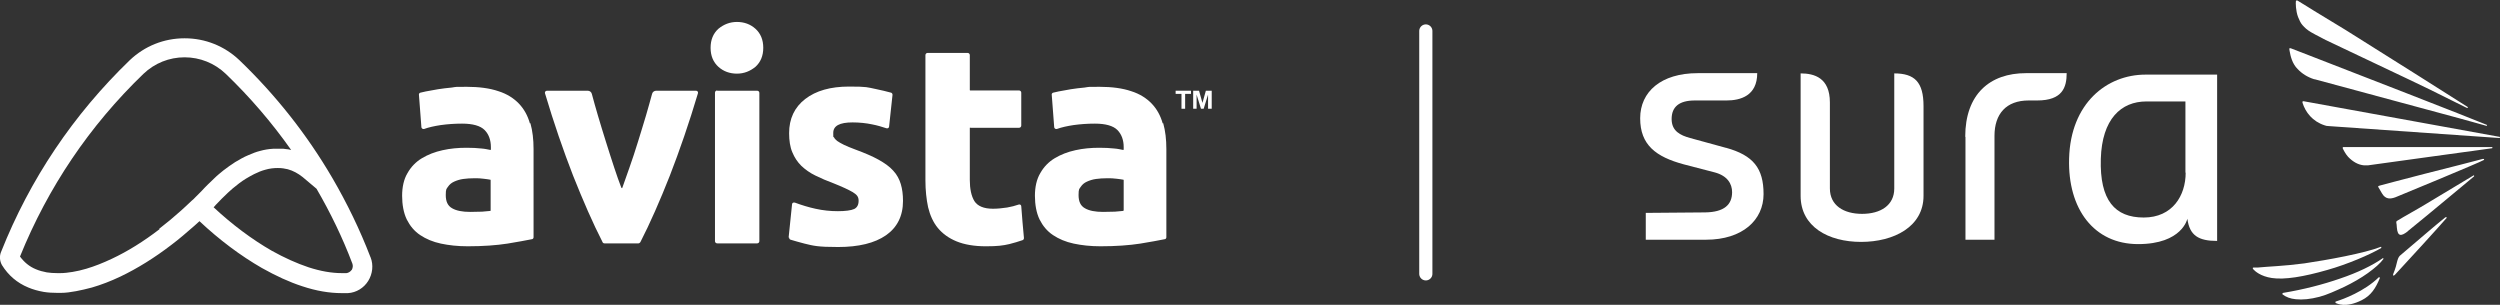 <svg xmlns="http://www.w3.org/2000/svg" id="Capa_2" viewBox="0 0 1025.2 125"><rect x="0" y="0" width="1025.2" height="125" fill="#333333" stroke="none"/><defs><style>.cls-1,.cls-2{fill:#fff;}.cls-3{fill:none;stroke:#fff;stroke-linecap:round;stroke-linejoin:round;stroke-width:5.4px;}.cls-2{fill-rule:evenodd;}</style></defs><g id="Capa_1-2"><g><g id="avista_logo_2c_pms"><g id="logotipo"><g id="TM"><path class="cls-1" d="M496.9,37.2v7.4h-1.5v-5.8h0l-1.8,5.8h-1.1l-1.8-5.8h0v5.8h-1.4v-7.4h2.4l1.4,5h0l1.4-5h2.4Z"></path><path class="cls-1" d="M488.4,38.5h-2.4v6.1h-1.5v-6.1h-2.4v-1.3h6.3v1.3Z"></path></g><g><path class="cls-1" d="M476.8,50.6c-.9-3.2-2.4-5.9-4.5-8.1-2.1-2.2-4.9-4-8.4-5.1-3.5-1.2-7.9-1.8-13-1.8s-4.1,0-6.1,.3c-2,.2-3.9,.4-5.7,.7-1.8,.3-3.5,.6-5,.9-.8,.2-1.6,.4-2.2,.5-.4,.1-.7,.5-.6,.9,.3,4.4,.7,8.8,1,13.2,0,.6,.6,.9,1.1,.8,1.9-.7,4.2-1.2,6.8-1.6,2.9-.4,5.8-.6,8.8-.6,4.4,0,7.5,.9,9.2,2.6,1.7,1.7,2.6,4.1,2.6,7v1c0,.1-.1,.2-.2,.2-1-.2-2.3-.5-3.7-.6-1.8-.2-3.8-.3-6.1-.3-3.4,0-6.7,.3-9.8,1-3.2,.7-6,1.8-8.5,3.3-2.5,1.5-4.5,3.6-5.9,6.1-1.5,2.5-2.2,5.7-2.2,9.3s.6,7,1.9,9.7c1.3,2.6,3.1,4.8,5.5,6.4,2.4,1.6,5.2,2.8,8.5,3.5,3.3,.7,6.9,1.1,11,1.1,6.3,0,11.8-.4,16.3-1.1,4.2-.7,7.6-1.3,10-1.8,.4,0,.7-.4,.7-.8V61.1c0-3.9-.4-7.4-1.3-10.6Zm-16.1,35.7c0,0,0,.2-.2,.2-.9,.1-2,.2-3.3,.3-1.5,0-3.2,.1-4.9,.1-3.2,0-5.7-.5-7.4-1.5-1.8-1-2.6-2.8-2.6-5.4s.3-2.5,.9-3.4c.6-.9,1.4-1.6,2.5-2.1,1.1-.5,2.3-.9,3.7-1.1,1.4-.2,3-.3,4.6-.3s2.4,0,3.9,.2c1.2,.1,2.1,.3,2.8,.4,0,0,.1,0,.1,.2v12.5Z"></path><path class="cls-1" d="M397.9,52.4h20c.5,0,.9-.4,.9-.9v-13.5c0-.5-.4-.9-.9-.9h-20c0,0-.2,0-.2-.2v-14.3c0-.5-.4-.9-.9-.9h-16.4c-.5,0-.9,.4-.9,.9v51.4c0,4,.4,7.7,1.1,11,.8,3.3,2.1,6.2,4,8.5,1.9,2.3,4.5,4.2,7.7,5.5,3.2,1.3,7.2,2,12,2s7-.3,9.6-.9c1.9-.5,3.7-1,5.4-1.6,.4-.1,.6-.5,.6-.9-.4-4.3-.8-8.7-1.1-13,0-.6-.6-.9-1.1-.7-1.4,.5-3,.9-4.7,1.2-2,.3-3.9,.5-5.8,.5-3.8,0-6.3-1.1-7.6-3.1-1.3-2.1-1.9-5.1-1.9-8.7v-21.3c0,0,0-.2,.2-.2Z"></path><path class="cls-1" d="M323.4,97.4c.5-4.5,.9-9.1,1.4-13.6,0-.6,.6-.9,1.2-.7,2.7,1,5.6,1.9,8.4,2.5,3.1,.7,6.2,1,9.2,1s5.4-.3,6.7-.9c1.2-.6,1.8-1.7,1.8-3.4s-.8-2.5-2.4-3.5c-1.7-1-4.3-2.2-7.8-3.6-2.7-1-5.3-2.1-7.5-3.2-2.3-1.1-4.2-2.5-5.8-4-1.6-1.6-2.8-3.4-3.7-5.6-.9-2.1-1.3-4.8-1.3-7.8,0-5.9,2.2-10.6,6.6-14,4.4-3.4,10.4-5.1,18-5.1s7.4,.3,10.9,1c2.4,.5,4.5,1,6.3,1.5,.4,.1,.6,.5,.6,.9-.5,4.3-.9,8.7-1.4,13,0,.5-.6,.9-1.1,.7-1.8-.6-3.8-1.2-5.9-1.6-2.4-.5-5.1-.8-8-.8-5.3,0-7.9,1.4-7.9,4.3s.1,1.3,.3,1.8c.2,.5,.7,1,1.3,1.5,.7,.5,1.6,1,2.8,1.6,1.2,.6,2.8,1.2,4.6,1.9,3.8,1.4,7.1,2.8,9.6,4.2,2.5,1.4,4.6,2.9,6,4.5,1.5,1.6,2.5,3.5,3.1,5.5,.6,2,.9,4.3,.9,6.9,0,6.2-2.4,10.9-7,14.1-4.6,3.2-11.2,4.8-19.6,4.8s-10.1-.5-13.8-1.4c-2.4-.6-4.3-1.2-5.7-1.6-.4-.1-.6-.5-.6-.9Z"></path><g><path class="cls-1" d="M294.1,37.2h16.4c.5,0,.9,.4,.9,.9v60.8c0,.5-.4,.9-.9,.9h-16.4c-.5,0-.9-.4-.9-.9V38c0-.5,.4-.9,.9-.9Z"></path><path class="cls-1" d="M309.8,11.8c-2.1-1.9-4.7-2.8-7.6-2.8s-5.4,1-7.6,2.8c-2.1,1.9-3.2,4.5-3.2,7.8s1.1,5.9,3.2,7.8c2.1,1.9,4.7,2.8,7.6,2.8s5.4-1,7.6-2.8c2.1-1.9,3.2-4.5,3.2-7.8s-1.1-5.9-3.2-7.8Z"></path></g><path class="cls-1" d="M254.8,77c-1-2.5-1.9-5.3-2.9-8.2-1.1-3.4-2.3-7-3.4-10.6-1.1-3.6-2.3-7.3-3.3-10.8-.9-3.2-1.8-6.1-2.5-8.9-.2-.8-.9-1.3-1.7-1.3h-16.7c-.6,0-1,.6-.8,1.1,3.6,12.1,7.5,23.4,11.5,33.7,4.1,10.3,8.1,19.5,12.1,27.3,.1,.3,.4,.5,.8,.5h13.9c.3,0,.6-.2,.8-.5,4-7.8,8-16.9,12.1-27.3,4-10.3,7.9-21.6,11.5-33.7,.2-.6-.2-1.1-.8-1.1h-16.3c-.8,0-1.5,.5-1.7,1.3-.7,2.7-1.6,5.7-2.5,8.9-1,3.5-2.2,7.1-3.3,10.8-1.1,3.6-2.3,7.2-3.5,10.6-1,2.9-2,5.6-2.9,8.2,0,.2-.3,.2-.3,0Z"></path><path class="cls-1" d="M217.3,50.6c-.9-3.2-2.4-5.9-4.5-8.1-2.1-2.2-4.9-4-8.4-5.1-3.5-1.2-7.9-1.8-13-1.8s-4.1,0-6.1,.3c-2,.2-3.9,.4-5.7,.7-1.8,.3-3.5,.6-5,.9-.8,.2-1.6,.4-2.2,.5-.4,.1-.7,.5-.6,.9,.3,4.4,.7,8.8,1,13.2,0,.6,.6,.9,1.1,.8,1.9-.7,4.2-1.2,6.8-1.6,2.9-.4,5.8-.6,8.8-.6,4.4,0,7.5,.9,9.2,2.6,1.7,1.7,2.6,4.1,2.6,7v1c0,.1-.1,.2-.2,.2-1-.2-2.3-.5-3.7-.6-1.8-.2-3.8-.3-6.1-.3-3.4,0-6.7,.3-9.8,1-3.2,.7-6,1.8-8.5,3.3-2.5,1.5-4.5,3.6-5.9,6.1-1.5,2.5-2.2,5.7-2.2,9.3s.6,7,1.9,9.7c1.3,2.6,3.1,4.8,5.5,6.4,2.4,1.6,5.2,2.8,8.5,3.5,3.3,.7,6.9,1.1,11,1.1,6.3,0,11.8-.4,16.3-1.1,4.2-.7,7.6-1.3,10-1.8,.4,0,.7-.4,.7-.8V61.1c0-3.9-.4-7.4-1.3-10.6Zm-16.1,35.7c0,0,0,.2-.2,.2-.9,.1-2,.2-3.3,.3-1.5,0-3.2,.1-4.9,.1-3.2,0-5.7-.5-7.4-1.5-1.8-1-2.6-2.8-2.6-5.4s.3-2.5,.9-3.4c.6-.9,1.4-1.6,2.5-2.1,1.1-.5,2.3-.9,3.7-1.1,1.4-.2,3-.3,4.6-.3s2.4,0,3.8,.2c1.2,.1,2.1,.3,2.8,.4,0,0,.1,0,.1,.2v12.5Z"></path></g></g><path class="cls-1" d="M151.9,105.4c-4.3-11.2-9.6-22.1-15.6-32.4h0c-10.4-17.8-23.2-34-38.1-48.3-6.1-5.8-14-9-22.5-9s-16.4,3.2-22.5,9C30.1,47,12.3,73.4,.4,103.4c-.7,1.7-.5,3.7,.4,5.3,2.6,4.2,6.2,7.3,10.8,9.2,1.9,.8,4,1.4,6.3,1.8,1.8,.3,3.7,.4,5.6,.4s1,0,1.5,0c2,0,4-.3,6.2-.7,2.1-.4,4.3-.9,6.5-1.5,3.8-1.1,7.7-2.6,11.7-4.5,6.9-3.3,14-7.7,20.9-13,3.2-2.4,6.3-5.1,9.4-7.8,.7-.6,1.4-1.3,2.1-1.9,8.2,7.7,16.9,14.2,25.6,19.2,5.7,3.2,11.3,5.8,16.6,7.5,5.7,1.9,11.1,2.8,16.1,2.8s1.7,0,2.6,0c3.4-.2,6.5-2.1,8.3-5,1.8-2.9,2.2-6.5,1-9.6Zm-86.5-11.4c-6.5,5-13.1,9.1-19.5,12.1-3.6,1.7-7.1,3.1-10.5,4.1-2,.6-3.8,1-5.6,1.3-1.8,.3-3.5,.5-5.1,.5-.4,0-.8,0-1.2,0-1.5,0-3-.1-4.3-.3-1.6-.3-3.1-.7-4.5-1.3-2.7-1.1-4.8-2.9-6.5-5.2,11.5-28.4,28.5-53.6,50.6-74.9,4.6-4.4,10.6-6.8,16.9-6.8s12.3,2.4,16.9,6.8c9.9,9.5,18.9,20,26.8,31.2-.5-.1-1-.2-1.4-.3,0,0-.1,0-.2,0-.5,0-1.1-.2-1.6-.2-.2,0-.3,0-.5,0-.6,0-1.2,0-1.9,0s-1.2,0-1.8,0c-1.8,.1-3.6,.4-5.4,.9-1.6,.4-3.1,1-4.7,1.7-1,.4-2,.9-2.9,1.4-.9,.5-1.7,1-2.6,1.5-1.6,1-3.2,2.2-4.8,3.4-1.2,1-2.5,2-3.7,3.2-.9,.9-1.8,1.7-2.7,2.6h0c-.9,.9-1.8,1.8-2.6,2.7,0,0-.1,.1-.2,.2-.6,.6-1.2,1.2-1.8,1.8-.1,.1-.3,.3-.4,.4-.5,.6-1.1,1.1-1.7,1.6-1.4,1.4-2.9,2.7-4.3,4-2.9,2.6-5.9,5.1-8.9,7.4Zm78.8,16.7c-.5,.7-1.3,1.2-2.1,1.3-.7,0-1.3,0-2,0-4.1,0-8.7-.8-13.6-2.4-4.8-1.6-9.9-3.9-15.1-6.8-8-4.6-16.2-10.7-23.8-17.8,.3-.3,.6-.6,.9-1h0c1.6-1.7,3.3-3.4,5-5,.6-.6,1.3-1.1,1.9-1.7,1.8-1.5,3.6-2.9,5.4-4h0c1.1-.7,2.3-1.3,3.4-1.9,1.6-.8,3.1-1.4,4.6-1.8,1.7-.5,3.4-.7,5.1-.7s2.8,.2,4.1,.5c2.2,.6,4.2,1.7,6.1,3.2l5.7,4.8c5.7,9.8,10.7,20.1,14.7,30.7,.3,.8,.2,1.7-.2,2.5Z"></path></g><g><path class="cls-1" d="M882.8,30.6h-3c-15.8,0-30.7,11.7-31.3,34.4-.6,20.7,10.2,35.1,28.3,35.1s20.2-10.4,20.2-10.4c.9,6.9,4.6,9.1,12.2,9.1V30.6h-26.4Zm13.5,40.2c0,9.4-5.4,18.4-17.2,18.4s-18.1-7-17.6-24.1c.5-16.3,8.3-23.5,18.7-23.5s1.6,0,2.3,0h13.7v29.2Z"></path><path class="cls-1" d="M776.8,30v47.3c0,6.9-5.6,10.4-13.2,10.4s-13.2-3.5-13.2-10.4V42c0-10.1-6.4-11.9-12-11.9v50.2c0,12.7,11.4,18.9,24.8,18.9s25.6-6.2,25.6-18.9V43.5c0-9.9-3.7-13.4-12-13.4h0Z"></path><path class="cls-1" d="M806,56.1v42.2h11.9V55.7c0-9,4.8-14.5,14-14.5h3.5c10.4,0,12.1-5.4,12.1-11.2h-16.7c-14.8,0-24.9,8.6-24.9,26.1h0Z"></path><path class="cls-1" d="M707.7,60.6l-14.6-4c-4-1.1-7.6-2.8-7.6-7.8s3.1-7.6,9.5-7.6h13c5.7,0,12.6-1.9,12.6-11.2h-24.4c-15,0-23.6,7.6-23.6,18.5s6.4,15.8,17.9,18.9l12.7,3.3c5.2,1.4,7.1,4.7,7.1,8.1,0,5.1-3.2,8.2-11.1,8.3l-24.3,.2v11h24.7c15,0,23.6-8.1,23.6-18.7s-4.2-15.9-15.4-19h0Z"></path><path class="cls-2" d="M975.7,113.7c.1,0,.3,.1,.2,.4-1.7,4.1-3.6,7.1-7.4,9-6.6,3.3-10.1,1.4-10.6,1.2-.1,0-.2-.2-.2-.4,0-.1,.1-.3,.3-.3,2.9-.9,11.6-4.1,17.5-9.9,0,0,.1,0,.2,0h0Zm.8-12c-4.6,2.7-13.9,6.7-22.1,9-9.7,2.8-17.6,4.1-22.8,3.3-4.6-.7-6.9-2.8-7.6-3.6,0-.1-.2-.2-.2-.4,0-.2,.2-.3,.4-.3h1.8c3.9-.4,10.9-.6,19-1.7,9.4-1.4,24.5-4.1,31.4-6.8,.1,0,.2,.1,.1,.4h0Zm.7,4.1c.1,0,.2,.1,.2,.4-1.3,1.8-3.5,3.7-6.4,5.8-2.8,2-6.1,3.9-9.6,5.6-3.7,1.7-6.9,3.2-10.2,4.1-3.8,1-7,1.3-9.8,1-2.2-.2-4-.9-5.4-2,0,0-.1-.2,0-.3,0-.2,.2-.3,.3-.3,8.4-1.4,16.2-3.4,23.4-5.9,7.1-2.4,13.1-5.3,17.4-8.3h0Zm37.2-33.9c.2,0,.2,.1,.2,.4-3.4,2.8-18.8,15.7-27.1,22.4l-.3,.3c-2.4,1.8-4,2.2-4.3-1.7,0-1-.2-1.8-.2-1.8-.1-.8,.1-.8,.4-1,2.7-1.7,7.9-4.5,12-7,7.3-4.4,15.9-9.6,19.3-11.6h0Zm-11.3,17.1c.2,0,.2,.1,.2,.4-3.3,3.8-15.6,17.3-21.2,23.3-.6,.6-.9,.3-.7-.3,0,0,1.1-2.6,1.5-4.7,.3-1.2,.6-2.2,1.2-2.8,7.2-6.1,14.1-12.1,18.7-15.8h.2Zm15.2-23.8c.1,0,.3,0,.3,0,0,0,.2,.2,0,.4-1.6,1-36,15.2-36.3,15.3-1.9,.7-4,1-5.5-1.6-.6-1.1-1.2-2-1.4-2.4-.1-.2-.5-.6,.5-.8,0,0,9.7-2.6,18.3-4.8,10-2.5,21.2-5.4,24.2-6.2h0Zm3.6-4.9c.1,0,.2,.1,.2,.3,0,0,0,.2-.2,.2-2.6,.4-50.5,6.9-50.8,7-.3,0-.6,0-.9,0-.3,0-.5,0-.8,0-2.3-.2-4.5-1.4-6.5-3.5-1-1.1-1.9-2.8-2.2-3.5,0,0,0-.2,0-.3,0-.1,.2-.2,.3-.2,0,0,16.1,0,26.2,0,7.5,0,15.6,0,22.1,0s10.2,0,12.4,0h0Zm3.1-4.2c.1,0,.2,.1,.2,.3,0,.1-.1,.2-.3,.2-7-.5-70-4.9-70-4.9-.6,0-1.1-.1-1.6-.3-5-1.6-7.9-5.4-9.1-9.3,0-.2,0-.3,0-.4,0-.1,.2-.2,.4-.2,0,0,74.2,13.5,80.3,14.6h0Zm-13-12.2c0,.3,0,.4-.3,.4-2.7-1.4-8.8-4.3-14.9-7.4-5.2-2.6-40.7-19.3-43.1-20.5l-4.2-2.2c-.6-.3-1.2-.7-1.8-1-1.7-1-2.5-1.8-3.5-2.9-.8-.9-1.3-2.1-1.8-3.3-1-2.6-1-5.9-.9-6.5,0,0,0-.2,.2-.3,0,0,.2,0,.4,0l4.4,2.7,2.4,1.5,13,7.9c18.1,11.3,43.5,27.4,50.1,31.6h0Zm7.7,7.3c.1,0,.2,.1,.2,.2,0,.1-.1,.2-.3,.2-2-.6-6.2-1.7-11.5-3.2-12.2-3.3-58.1-15.7-58.9-15.9h-.2c-2.8-.9-5-2.3-6.8-4.2-.5-.5-1-1.1-1.4-1.8-1.5-2.4-1.9-5.8-2-6.4,0,0,0-.2,.1-.3,0,0,.2-.1,.5,0l7.5,2.9c17.8,6.9,65.2,25.3,72.9,28.5h0Z"></path></g><line class="cls-3" x1="584.7" y1="12.7" x2="584.7" y2="112.3"></line></g></g></svg>
